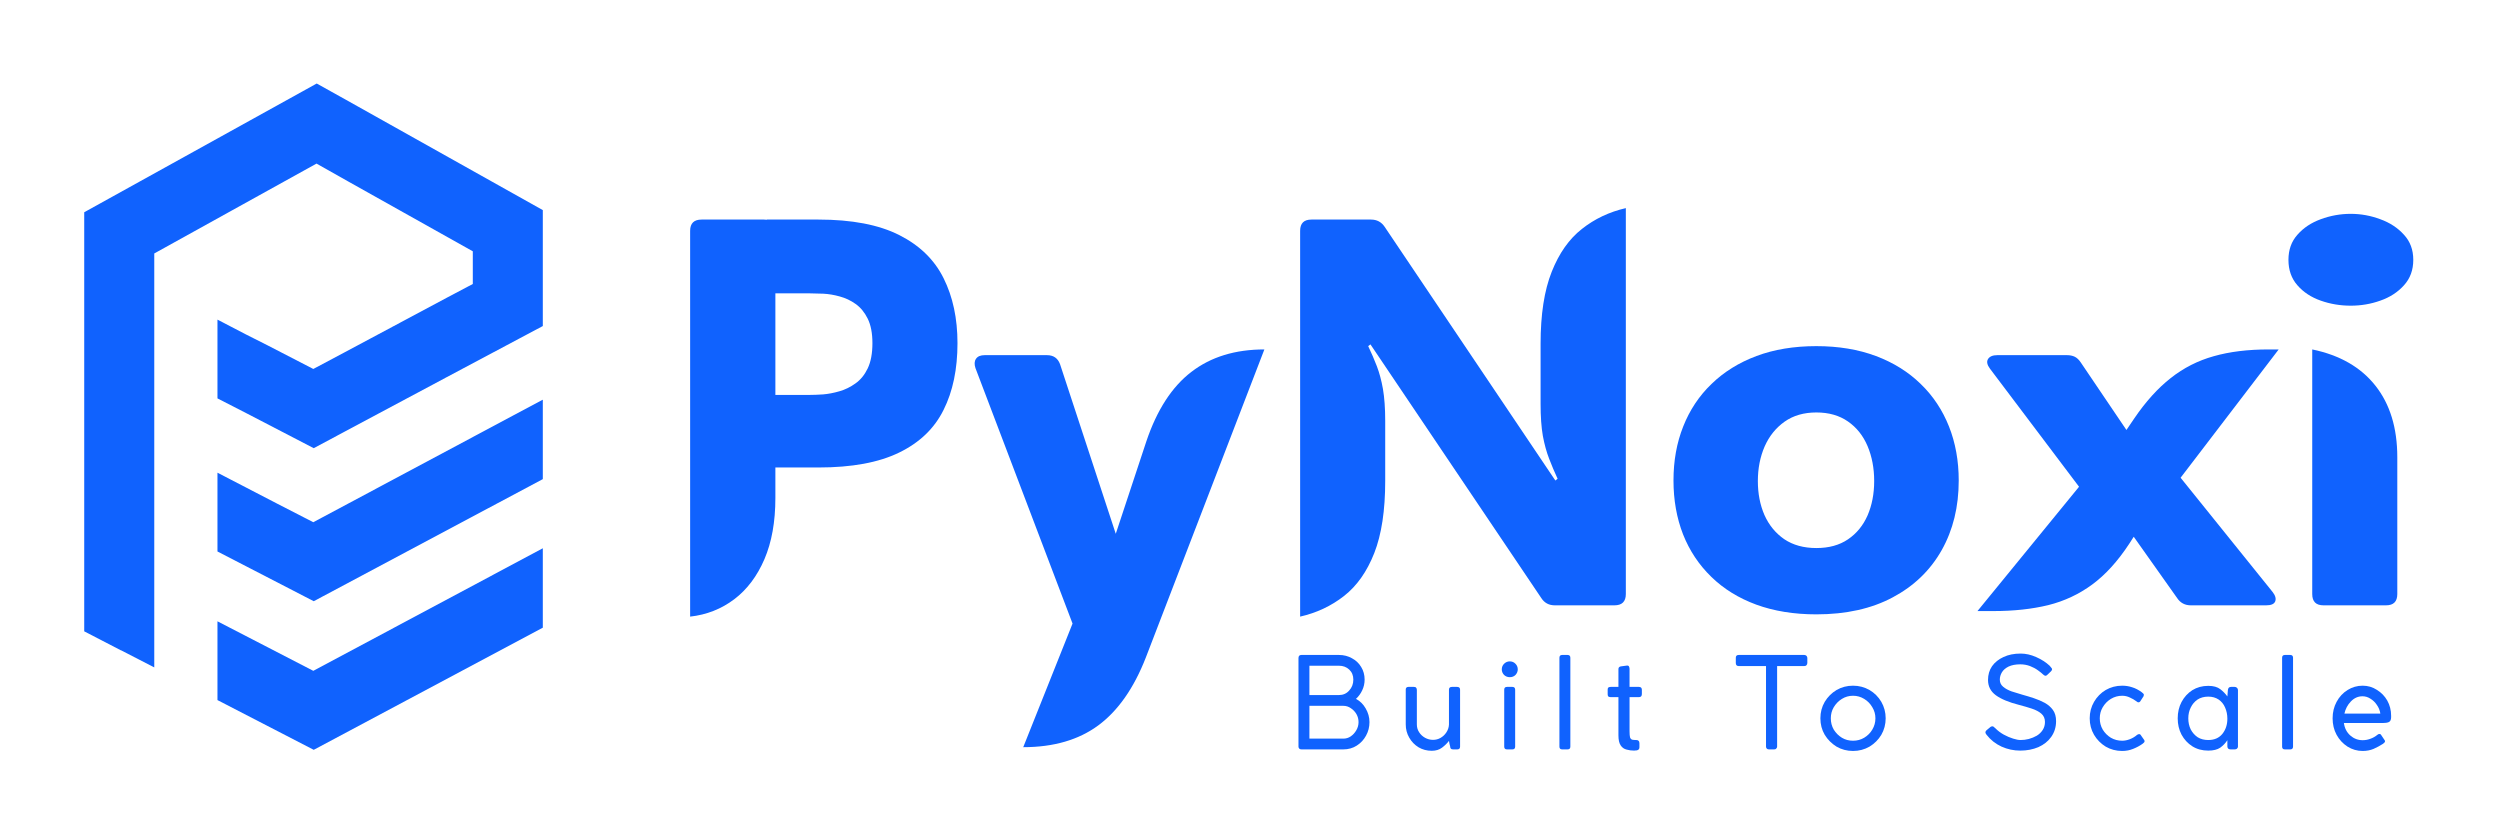 <svg xmlns="http://www.w3.org/2000/svg" xmlns:xlink="http://www.w3.org/1999/xlink" width="300" zoomAndPan="magnify" viewBox="0 0 224.88 75" height="100" preserveAspectRatio="xMidYMid meet" version="1.0"><defs><g/><clipPath id="540279dd12"><path d="M 7.496 7.516 L 48.723 7.516 L 48.723 61 L 7.496 61 Z M 7.496 7.516 " clip-rule="nonzero"/></clipPath><clipPath id="157f4dbd9f"><path d="M 19 35 L 48.723 35 L 48.723 55 L 19 55 Z M 19 35 " clip-rule="nonzero"/></clipPath><clipPath id="d4c36b6b1f"><path d="M 19 49 L 48.723 49 L 48.723 67.484 L 19 67.484 Z M 19 49 " clip-rule="nonzero"/></clipPath></defs><g clip-path="url(#540279dd12)"><path fill="#1062fe" d="M 10.844 58.531 L 13.824 60.066 L 13.824 22.812 L 28.426 14.723 L 31.25 16.316 L 42.492 22.617 L 42.492 25.559 L 40.164 26.789 L 30.922 31.727 L 28.137 33.207 L 24.008 31.074 L 22.066 30.094 L 19.512 28.766 L 19.512 35.855 L 22.18 37.223 L 28.176 40.336 L 30.98 38.836 L 40.09 33.973 L 46.699 30.457 L 48.793 29.344 L 48.793 18.91 L 31.27 9.09 L 28.445 7.516 L 7.52 19.102 L 7.52 56.82 L 10.824 58.531 Z M 10.844 58.531 " fill-opacity="1" fill-rule="nonzero"/></g><g clip-path="url(#157f4dbd9f)"><path fill="#1062fe" d="M 48.793 35.973 L 46.16 37.375 L 28.926 46.578 L 28.137 47 L 24.852 45.312 L 19.512 42.543 L 19.512 49.633 L 28.176 54.109 L 28.965 53.688 L 48.793 43.121 Z M 48.793 35.973 " fill-opacity="1" fill-rule="nonzero"/></g><g clip-path="url(#d4c36b6b1f)"><path fill="#1062fe" d="M 19.512 55.918 L 19.512 63.008 L 28.176 67.484 L 48.793 56.492 L 48.793 49.344 L 28.137 60.375 Z M 19.512 55.918 " fill-opacity="1" fill-rule="nonzero"/></g><g fill="#1062fe" fill-opacity="1"><g transform="translate(59.302, 54.48)"><g><path d="M 9.656 -34.719 L 14.297 -34.719 C 17.305 -34.719 19.727 -34.254 21.562 -33.328 C 23.406 -32.398 24.738 -31.102 25.562 -29.438 C 26.395 -27.77 26.812 -25.82 26.812 -23.594 C 26.812 -21.258 26.395 -19.258 25.562 -17.594 C 24.738 -15.926 23.406 -14.645 21.562 -13.75 C 19.727 -12.852 17.305 -12.406 14.297 -12.406 L 10.422 -12.406 L 10.422 -9.656 C 10.422 -7.52 10.094 -5.688 9.438 -4.156 C 8.781 -2.625 7.875 -1.422 6.719 -0.547 C 5.562 0.328 4.238 0.848 2.75 1.016 L 2.75 -33.703 C 2.75 -34.379 3.094 -34.719 3.781 -34.719 L 9.391 -34.719 C 9.516 -34.719 9.602 -34.711 9.656 -34.703 Z M 10.422 -18.938 L 13.531 -18.938 C 13.852 -18.938 14.25 -18.953 14.719 -18.984 C 15.188 -19.023 15.676 -19.117 16.188 -19.266 C 16.695 -19.41 17.176 -19.645 17.625 -19.969 C 18.082 -20.289 18.453 -20.742 18.734 -21.328 C 19.016 -21.922 19.156 -22.676 19.156 -23.594 C 19.156 -24.488 19.016 -25.223 18.734 -25.797 C 18.453 -26.367 18.086 -26.812 17.641 -27.125 C 17.203 -27.438 16.727 -27.66 16.219 -27.797 C 15.707 -27.941 15.211 -28.023 14.734 -28.047 C 14.254 -28.066 13.852 -28.078 13.531 -28.078 L 10.422 -28.078 Z M 10.422 -18.938 "/></g></g></g><g fill="#1062fe" fill-opacity="1"><g transform="translate(87.078, 54.48)"><g><path d="M 4.953 12.766 L 9.391 1.641 L 0.656 -21.344 C 0.539 -21.695 0.555 -21.977 0.703 -22.188 C 0.848 -22.406 1.109 -22.516 1.484 -22.516 L 7.094 -22.516 C 7.676 -22.516 8.066 -22.242 8.266 -21.703 L 13.281 -6.438 L 16.031 -14.75 C 16.988 -17.594 18.344 -19.68 20.094 -21.016 C 21.844 -22.359 24.031 -23.031 26.656 -23.031 L 15.984 4.703 C 14.91 7.453 13.488 9.484 11.719 10.797 C 9.945 12.109 7.691 12.766 4.953 12.766 Z M 4.953 12.766 "/></g></g></g><g fill="#1062fe" fill-opacity="1"><g transform="translate(114.14, 54.48)"><g><path d="M 2.812 1.016 L 2.812 -33.703 C 2.812 -34.379 3.148 -34.719 3.828 -34.719 L 9.188 -34.719 C 9.719 -34.719 10.129 -34.5 10.422 -34.062 L 25.781 -11.234 L 25.984 -11.391 C 25.703 -12.004 25.445 -12.609 25.219 -13.203 C 24.988 -13.797 24.801 -14.477 24.656 -15.25 C 24.52 -16.031 24.453 -16.988 24.453 -18.125 L 24.453 -23.547 C 24.453 -26.18 24.785 -28.336 25.453 -30.016 C 26.117 -31.691 27.023 -32.977 28.172 -33.875 C 29.316 -34.781 30.633 -35.406 32.125 -35.75 L 32.125 -1.016 C 32.125 -0.336 31.781 0 31.094 0 L 25.734 0 C 25.203 0 24.797 -0.219 24.516 -0.656 L 9.141 -23.484 L 8.938 -23.328 C 9.227 -22.723 9.488 -22.117 9.719 -21.516 C 9.945 -20.922 10.129 -20.238 10.266 -19.469 C 10.398 -18.695 10.469 -17.738 10.469 -16.594 L 10.469 -11.188 C 10.469 -8.539 10.141 -6.379 9.484 -4.703 C 8.828 -3.035 7.922 -1.75 6.766 -0.844 C 5.609 0.062 4.289 0.68 2.812 1.016 Z M 2.812 1.016 "/></g></g></g><g fill="#1062fe" fill-opacity="1"><g transform="translate(149.116, 54.48)"><g><path d="M 14.297 0.812 C 12.285 0.812 10.484 0.52 8.891 -0.062 C 7.305 -0.645 5.957 -1.477 4.844 -2.562 C 3.727 -3.645 2.879 -4.922 2.297 -6.391 C 1.723 -7.867 1.438 -9.484 1.438 -11.234 C 1.438 -13.004 1.727 -14.625 2.312 -16.094 C 2.895 -17.57 3.742 -18.848 4.859 -19.922 C 5.973 -21.004 7.32 -21.844 8.906 -22.438 C 10.488 -23.031 12.285 -23.328 14.297 -23.328 C 16.285 -23.328 18.07 -23.031 19.656 -22.438 C 21.238 -21.844 22.582 -21.004 23.688 -19.922 C 24.801 -18.848 25.648 -17.57 26.234 -16.094 C 26.816 -14.625 27.109 -13.004 27.109 -11.234 C 27.109 -8.867 26.598 -6.781 25.578 -4.969 C 24.555 -3.156 23.086 -1.738 21.172 -0.719 C 19.266 0.301 16.973 0.812 14.297 0.812 Z M 14.297 -5.156 C 15.422 -5.156 16.367 -5.414 17.141 -5.938 C 17.922 -6.469 18.508 -7.188 18.906 -8.094 C 19.301 -9.008 19.5 -10.039 19.5 -11.188 C 19.5 -12.344 19.301 -13.391 18.906 -14.328 C 18.508 -15.266 17.922 -16.004 17.141 -16.547 C 16.367 -17.086 15.422 -17.359 14.297 -17.359 C 13.172 -17.359 12.219 -17.082 11.438 -16.531 C 10.656 -15.977 10.055 -15.234 9.641 -14.297 C 9.234 -13.359 9.031 -12.32 9.031 -11.188 C 9.031 -10.062 9.227 -9.039 9.625 -8.125 C 10.031 -7.219 10.625 -6.492 11.406 -5.953 C 12.195 -5.422 13.16 -5.156 14.297 -5.156 Z M 14.297 -5.156 "/></g></g></g><g fill="#1062fe" fill-opacity="1"><g transform="translate(177.71, 54.48)"><g><path d="M 27.312 -23.031 L 18.484 -11.484 L 26.75 -1.219 C 27.008 -0.895 27.094 -0.609 27 -0.359 C 26.906 -0.117 26.633 0 26.188 0 L 19.406 0 C 18.875 0 18.461 -0.219 18.172 -0.656 L 14.266 -6.172 L 13.844 -5.516 C 12.82 -3.961 11.719 -2.75 10.531 -1.875 C 9.344 -1 8.02 -0.379 6.562 -0.016 C 5.113 0.336 3.473 0.516 1.641 0.516 L 0.203 0.516 L 9.344 -10.672 L 1.328 -21.297 C 1.066 -21.648 1.008 -21.941 1.156 -22.172 C 1.301 -22.398 1.578 -22.516 1.984 -22.516 L 8.266 -22.516 C 8.523 -22.516 8.754 -22.469 8.953 -22.375 C 9.148 -22.281 9.332 -22.109 9.5 -21.859 L 13.609 -15.781 L 14.297 -16.797 C 15.336 -18.328 16.438 -19.547 17.594 -20.453 C 18.75 -21.367 20.039 -22.023 21.469 -22.422 C 22.895 -22.828 24.539 -23.031 26.406 -23.031 Z M 27.312 -23.031 "/></g></g></g><g fill="#1062fe" fill-opacity="1"><g transform="translate(205.588, 54.48)"><g><path d="M 5.922 -26.969 C 4.984 -26.969 4.082 -27.117 3.219 -27.422 C 2.363 -27.723 1.664 -28.18 1.125 -28.797 C 0.582 -29.41 0.312 -30.176 0.312 -31.094 C 0.312 -32 0.582 -32.754 1.125 -33.359 C 1.664 -33.973 2.363 -34.438 3.219 -34.75 C 4.082 -35.07 4.984 -35.234 5.922 -35.234 C 6.836 -35.234 7.723 -35.07 8.578 -34.75 C 9.441 -34.438 10.148 -33.973 10.703 -33.359 C 11.266 -32.754 11.547 -32 11.547 -31.094 C 11.547 -30.176 11.266 -29.41 10.703 -28.797 C 10.148 -28.18 9.441 -27.723 8.578 -27.422 C 7.723 -27.117 6.836 -26.969 5.922 -26.969 Z M 9.094 0 L 3.469 0 C 2.789 0 2.453 -0.336 2.453 -1.016 L 2.453 -23.031 C 4.93 -22.52 6.828 -21.43 8.141 -19.766 C 9.453 -18.109 10.109 -15.961 10.109 -13.328 L 10.109 -1.016 C 10.109 -0.336 9.77 0 9.094 0 Z M 9.094 0 "/></g></g></g><g fill="#1062fe" fill-opacity="1"><g transform="translate(115.881, 67.446)"><g><path d="M 6.875 -6.281 C 6.875 -5.938 6.801 -5.613 6.656 -5.312 C 6.52 -5.02 6.332 -4.766 6.094 -4.547 C 6.457 -4.359 6.75 -4.07 6.969 -3.688 C 7.195 -3.301 7.312 -2.891 7.312 -2.453 C 7.312 -2.016 7.207 -1.609 7 -1.234 C 6.801 -0.867 6.523 -0.57 6.172 -0.344 C 5.816 -0.113 5.41 0 4.953 0 L 1.188 0 C 1.113 0 1.051 -0.02 1 -0.062 C 0.945 -0.113 0.922 -0.176 0.922 -0.25 L 0.922 -8.219 C 0.922 -8.406 1.008 -8.5 1.188 -8.5 L 4.562 -8.5 C 5 -8.5 5.391 -8.398 5.734 -8.203 C 6.086 -8.016 6.363 -7.754 6.562 -7.422 C 6.77 -7.086 6.875 -6.707 6.875 -6.281 Z M 4.953 -3.922 L 1.906 -3.922 L 1.906 -0.969 L 4.953 -0.969 C 5.203 -0.969 5.426 -1.035 5.625 -1.172 C 5.832 -1.316 6 -1.5 6.125 -1.719 C 6.258 -1.945 6.328 -2.191 6.328 -2.453 C 6.328 -2.711 6.266 -2.953 6.141 -3.172 C 6.016 -3.391 5.848 -3.566 5.641 -3.703 C 5.441 -3.848 5.211 -3.922 4.953 -3.922 Z M 5.859 -6.281 C 5.859 -6.656 5.734 -6.957 5.484 -7.188 C 5.242 -7.414 4.938 -7.531 4.562 -7.531 L 1.906 -7.531 L 1.906 -4.891 L 4.562 -4.891 C 4.938 -4.891 5.242 -5.023 5.484 -5.297 C 5.734 -5.566 5.859 -5.895 5.859 -6.281 Z M 5.859 -6.281 "/></g></g></g><g fill="#1062fe" fill-opacity="1"><g transform="translate(125.769, 67.446)"><g><path d="M 4.688 -0.25 C 4.664 -0.332 4.645 -0.414 4.625 -0.5 C 4.613 -0.594 4.598 -0.68 4.578 -0.766 C 4.41 -0.547 4.203 -0.344 3.953 -0.156 C 3.703 0.031 3.395 0.125 3.031 0.125 C 2.594 0.125 2.195 0.02 1.844 -0.188 C 1.488 -0.406 1.207 -0.695 1 -1.062 C 0.789 -1.426 0.688 -1.82 0.688 -2.25 L 0.688 -5.391 C 0.688 -5.453 0.703 -5.504 0.734 -5.547 C 0.773 -5.598 0.836 -5.625 0.922 -5.625 L 1.422 -5.625 C 1.523 -5.625 1.594 -5.598 1.625 -5.547 C 1.664 -5.504 1.688 -5.438 1.688 -5.344 L 1.688 -2.25 C 1.688 -1.988 1.754 -1.754 1.891 -1.547 C 2.023 -1.336 2.203 -1.172 2.422 -1.047 C 2.648 -0.922 2.891 -0.859 3.141 -0.859 C 3.379 -0.859 3.602 -0.914 3.812 -1.031 C 4.031 -1.156 4.207 -1.32 4.344 -1.531 C 4.488 -1.75 4.566 -1.984 4.578 -2.234 L 4.578 -5.375 C 4.578 -5.539 4.664 -5.625 4.844 -5.625 L 5.312 -5.625 C 5.488 -5.625 5.578 -5.539 5.578 -5.375 L 5.578 -0.25 C 5.578 -0.082 5.492 0 5.328 0 L 4.953 0 C 4.773 0 4.688 -0.082 4.688 -0.25 Z M 4.688 -0.25 "/></g></g></g><g fill="#1062fe" fill-opacity="1"><g transform="translate(134.398, 67.446)"><g><path d="M 1.906 -5.375 L 1.906 -0.25 C 1.906 -0.082 1.82 0 1.656 0 L 1.172 0 C 1.004 0 0.922 -0.082 0.922 -0.25 L 0.922 -5.375 C 0.922 -5.539 1.004 -5.625 1.172 -5.625 L 1.656 -5.625 C 1.82 -5.625 1.906 -5.539 1.906 -5.375 Z M 0.703 -7.203 C 0.703 -7.398 0.77 -7.566 0.906 -7.703 C 1.051 -7.848 1.223 -7.922 1.422 -7.922 C 1.629 -7.922 1.801 -7.848 1.938 -7.703 C 2.07 -7.566 2.141 -7.398 2.141 -7.203 C 2.141 -7.016 2.07 -6.848 1.938 -6.703 C 1.801 -6.566 1.629 -6.5 1.422 -6.5 C 1.223 -6.5 1.051 -6.566 0.906 -6.703 C 0.77 -6.848 0.703 -7.016 0.703 -7.203 Z M 0.703 -7.203 "/></g></g></g><g fill="#1062fe" fill-opacity="1"><g transform="translate(139.366, 67.446)"><g><path d="M 1.906 -8.25 L 1.906 -0.25 C 1.906 -0.082 1.82 0 1.656 0 L 1.172 0 C 1.004 0 0.922 -0.082 0.922 -0.25 L 0.922 -8.25 C 0.922 -8.414 1.004 -8.5 1.172 -8.5 L 1.656 -8.5 C 1.82 -8.5 1.906 -8.414 1.906 -8.25 Z M 1.906 -8.25 "/></g></g></g><g fill="#1062fe" fill-opacity="1"><g transform="translate(144.333, 67.446)"><g><path d="M 2.875 0.094 C 2.844 0.094 2.812 0.094 2.781 0.094 C 2.758 0.102 2.727 0.109 2.688 0.109 C 2.445 0.109 2.219 0.078 2 0.016 C 1.781 -0.035 1.602 -0.16 1.469 -0.359 C 1.332 -0.555 1.266 -0.859 1.266 -1.266 L 1.266 -4.703 L 0.578 -4.703 C 0.492 -4.703 0.426 -4.719 0.375 -4.75 C 0.32 -4.789 0.297 -4.859 0.297 -4.953 L 0.297 -5.391 C 0.297 -5.484 0.32 -5.547 0.375 -5.578 C 0.426 -5.609 0.492 -5.625 0.578 -5.625 L 1.266 -5.625 L 1.266 -7.234 C 1.266 -7.359 1.332 -7.438 1.469 -7.469 L 2.047 -7.547 C 2.141 -7.547 2.195 -7.516 2.219 -7.453 C 2.25 -7.391 2.266 -7.32 2.266 -7.25 L 2.266 -5.625 L 3.109 -5.625 C 3.285 -5.625 3.375 -5.535 3.375 -5.359 L 3.375 -4.984 C 3.375 -4.797 3.285 -4.703 3.109 -4.703 L 2.266 -4.703 L 2.266 -1.641 C 2.266 -1.379 2.281 -1.191 2.312 -1.078 C 2.352 -0.973 2.414 -0.906 2.5 -0.875 C 2.594 -0.852 2.719 -0.844 2.875 -0.844 C 3.062 -0.844 3.156 -0.742 3.156 -0.547 L 3.156 -0.188 C 3.156 -0.02 3.062 0.07 2.875 0.094 Z M 2.875 0.094 "/></g></g></g><g fill="#1062fe" fill-opacity="1"><g transform="translate(150.216, 67.446)"><g/></g></g><g fill="#1062fe" fill-opacity="1"><g transform="translate(155.928, 67.446)"><g><path d="M 0.5 -8.5 L 6.391 -8.5 C 6.461 -8.5 6.523 -8.477 6.578 -8.438 C 6.629 -8.395 6.66 -8.332 6.672 -8.25 L 6.672 -7.781 C 6.672 -7.695 6.645 -7.629 6.594 -7.578 C 6.551 -7.523 6.484 -7.5 6.391 -7.5 L 3.953 -7.5 L 3.953 -0.25 C 3.953 -0.188 3.926 -0.129 3.875 -0.078 C 3.832 -0.023 3.77 0 3.688 0 L 3.219 0 C 3.145 0 3.082 -0.02 3.031 -0.062 C 2.977 -0.113 2.953 -0.176 2.953 -0.25 L 2.953 -7.5 L 0.5 -7.5 C 0.32 -7.5 0.234 -7.594 0.234 -7.781 L 0.234 -8.25 C 0.234 -8.414 0.32 -8.5 0.5 -8.5 Z M 0.5 -8.5 "/></g></g></g><g fill="#1062fe" fill-opacity="1"><g transform="translate(163.275, 67.446)"><g><path d="M 0.5 -2.797 C 0.5 -3.336 0.629 -3.832 0.891 -4.281 C 1.16 -4.727 1.516 -5.082 1.953 -5.344 C 2.398 -5.602 2.895 -5.734 3.438 -5.734 C 3.977 -5.734 4.473 -5.602 4.922 -5.344 C 5.367 -5.082 5.723 -4.727 5.984 -4.281 C 6.242 -3.832 6.375 -3.336 6.375 -2.797 C 6.375 -2.254 6.242 -1.758 5.984 -1.312 C 5.723 -0.875 5.367 -0.52 4.922 -0.25 C 4.473 0.008 3.977 0.141 3.438 0.141 C 2.895 0.141 2.398 0.008 1.953 -0.25 C 1.516 -0.52 1.16 -0.875 0.891 -1.312 C 0.629 -1.758 0.5 -2.254 0.5 -2.797 Z M 1.438 -2.797 C 1.438 -2.43 1.523 -2.094 1.703 -1.781 C 1.891 -1.477 2.133 -1.234 2.438 -1.047 C 2.738 -0.867 3.07 -0.781 3.438 -0.781 C 3.801 -0.781 4.133 -0.867 4.438 -1.047 C 4.75 -1.234 4.992 -1.477 5.172 -1.781 C 5.359 -2.094 5.453 -2.43 5.453 -2.797 C 5.453 -3.16 5.359 -3.492 5.172 -3.797 C 4.992 -4.109 4.75 -4.359 4.438 -4.547 C 4.133 -4.734 3.801 -4.828 3.438 -4.828 C 3.07 -4.828 2.738 -4.734 2.438 -4.547 C 2.133 -4.359 1.891 -4.109 1.703 -3.797 C 1.523 -3.492 1.438 -3.16 1.438 -2.797 Z M 1.438 -2.797 "/></g></g></g><g fill="#1062fe" fill-opacity="1"><g transform="translate(172.385, 67.446)"><g/></g></g><g fill="#1062fe" fill-opacity="1"><g transform="translate(178.096, 67.446)"><g><path d="M 5.734 -6.734 C 5.617 -6.848 5.457 -6.977 5.25 -7.125 C 5.051 -7.27 4.816 -7.395 4.547 -7.5 C 4.273 -7.602 3.984 -7.656 3.672 -7.656 C 3.242 -7.656 2.891 -7.586 2.609 -7.453 C 2.336 -7.316 2.141 -7.145 2.016 -6.938 C 1.891 -6.727 1.828 -6.508 1.828 -6.281 C 1.828 -6.02 1.926 -5.805 2.125 -5.641 C 2.32 -5.473 2.578 -5.332 2.891 -5.219 C 3.211 -5.113 3.535 -5.016 3.859 -4.922 C 4.203 -4.828 4.547 -4.723 4.891 -4.609 C 5.242 -4.492 5.57 -4.352 5.875 -4.188 C 6.176 -4.02 6.422 -3.805 6.609 -3.547 C 6.797 -3.285 6.891 -2.953 6.891 -2.547 C 6.891 -2.004 6.742 -1.531 6.453 -1.125 C 6.172 -0.727 5.785 -0.422 5.297 -0.203 C 4.805 0.004 4.266 0.109 3.672 0.109 C 3.086 0.109 2.523 -0.008 1.984 -0.25 C 1.441 -0.5 0.988 -0.859 0.625 -1.328 C 0.562 -1.41 0.531 -1.477 0.531 -1.531 C 0.531 -1.602 0.562 -1.664 0.625 -1.719 L 1 -2.031 C 1.051 -2.062 1.109 -2.078 1.172 -2.078 C 1.223 -2.078 1.27 -2.051 1.312 -2 C 1.363 -1.957 1.398 -1.926 1.422 -1.906 C 1.648 -1.676 1.906 -1.484 2.188 -1.328 C 2.477 -1.172 2.758 -1.051 3.031 -0.969 C 3.301 -0.883 3.523 -0.844 3.703 -0.844 C 3.941 -0.844 4.188 -0.875 4.438 -0.938 C 4.695 -1.008 4.938 -1.109 5.156 -1.234 C 5.375 -1.367 5.551 -1.539 5.688 -1.75 C 5.82 -1.957 5.891 -2.195 5.891 -2.469 C 5.891 -2.781 5.781 -3.031 5.562 -3.219 C 5.344 -3.406 5.055 -3.555 4.703 -3.672 C 4.359 -3.785 3.984 -3.895 3.578 -4 C 2.641 -4.238 1.938 -4.531 1.469 -4.875 C 1 -5.219 0.766 -5.676 0.766 -6.25 C 0.766 -6.719 0.883 -7.129 1.125 -7.484 C 1.375 -7.836 1.719 -8.113 2.156 -8.312 C 2.594 -8.52 3.109 -8.625 3.703 -8.625 C 4.16 -8.625 4.625 -8.52 5.094 -8.312 C 5.57 -8.102 5.977 -7.844 6.312 -7.531 C 6.352 -7.477 6.398 -7.422 6.453 -7.359 C 6.504 -7.305 6.531 -7.258 6.531 -7.219 C 6.531 -7.156 6.5 -7.094 6.438 -7.031 L 6.094 -6.703 C 6.039 -6.648 5.988 -6.625 5.938 -6.625 C 5.883 -6.625 5.816 -6.66 5.734 -6.734 Z M 5.734 -6.734 "/></g></g></g><g fill="#1062fe" fill-opacity="1"><g transform="translate(187.561, 67.446)"><g><path d="M 3.375 -0.781 C 3.602 -0.781 3.836 -0.828 4.078 -0.922 C 4.316 -1.016 4.523 -1.141 4.703 -1.297 C 4.766 -1.348 4.832 -1.375 4.906 -1.375 C 4.969 -1.375 5.008 -1.352 5.031 -1.312 L 5.359 -0.844 C 5.379 -0.812 5.391 -0.773 5.391 -0.734 C 5.391 -0.68 5.363 -0.633 5.312 -0.594 C 5.27 -0.551 5.234 -0.52 5.203 -0.5 C 4.953 -0.32 4.672 -0.172 4.359 -0.047 C 4.055 0.078 3.727 0.141 3.375 0.141 C 2.832 0.141 2.336 0.008 1.891 -0.25 C 1.453 -0.52 1.102 -0.875 0.844 -1.312 C 0.582 -1.758 0.453 -2.254 0.453 -2.797 C 0.453 -3.336 0.582 -3.832 0.844 -4.281 C 1.102 -4.727 1.453 -5.082 1.891 -5.344 C 2.336 -5.602 2.832 -5.734 3.375 -5.734 C 3.688 -5.734 3.984 -5.688 4.266 -5.594 C 4.555 -5.508 4.848 -5.359 5.141 -5.141 C 5.266 -5.055 5.328 -4.977 5.328 -4.906 C 5.328 -4.895 5.32 -4.875 5.312 -4.844 C 5.312 -4.82 5.305 -4.801 5.297 -4.781 L 4.984 -4.297 L 4.984 -4.312 C 4.953 -4.258 4.898 -4.234 4.828 -4.234 C 4.785 -4.234 4.727 -4.266 4.656 -4.328 C 4.477 -4.461 4.281 -4.578 4.062 -4.672 C 3.852 -4.773 3.625 -4.828 3.375 -4.828 C 3.008 -4.828 2.672 -4.734 2.359 -4.547 C 2.055 -4.359 1.812 -4.109 1.625 -3.797 C 1.445 -3.492 1.359 -3.16 1.359 -2.797 C 1.359 -2.43 1.445 -2.094 1.625 -1.781 C 1.812 -1.477 2.055 -1.234 2.359 -1.047 C 2.672 -0.867 3.008 -0.781 3.375 -0.781 Z M 3.375 -0.781 "/></g></g></g><g fill="#1062fe" fill-opacity="1"><g transform="translate(195.481, 67.446)"><g><path d="M 4.922 -0.281 L 4.922 -0.828 C 4.754 -0.566 4.539 -0.344 4.281 -0.156 C 4.02 0.02 3.66 0.109 3.203 0.109 C 2.66 0.109 2.18 -0.02 1.766 -0.281 C 1.359 -0.539 1.035 -0.891 0.797 -1.328 C 0.566 -1.766 0.453 -2.254 0.453 -2.797 C 0.453 -3.336 0.566 -3.828 0.797 -4.266 C 1.035 -4.711 1.359 -5.066 1.766 -5.328 C 2.18 -5.586 2.66 -5.719 3.203 -5.719 C 3.672 -5.719 4.031 -5.617 4.281 -5.422 C 4.539 -5.223 4.754 -5.004 4.922 -4.766 L 4.969 -5.344 C 4.988 -5.531 5.082 -5.625 5.25 -5.625 L 5.578 -5.625 C 5.66 -5.625 5.727 -5.598 5.781 -5.547 C 5.844 -5.492 5.875 -5.426 5.875 -5.344 L 5.875 -0.25 C 5.875 -0.176 5.844 -0.113 5.781 -0.062 C 5.727 -0.02 5.66 0 5.578 0 L 5.219 0 C 5.02 0 4.922 -0.094 4.922 -0.281 Z M 1.406 -2.797 C 1.406 -2.43 1.477 -2.098 1.625 -1.797 C 1.781 -1.504 1.988 -1.27 2.25 -1.094 C 2.52 -0.926 2.836 -0.844 3.203 -0.844 C 3.742 -0.844 4.164 -1.023 4.469 -1.391 C 4.77 -1.766 4.922 -2.223 4.922 -2.766 C 4.922 -3.129 4.852 -3.461 4.719 -3.766 C 4.594 -4.066 4.398 -4.305 4.141 -4.484 C 3.879 -4.66 3.566 -4.75 3.203 -4.75 C 2.828 -4.75 2.504 -4.66 2.234 -4.484 C 1.973 -4.305 1.77 -4.066 1.625 -3.766 C 1.477 -3.473 1.406 -3.148 1.406 -2.797 Z M 1.406 -2.797 "/></g></g></g><g fill="#1062fe" fill-opacity="1"><g transform="translate(204.408, 67.446)"><g><path d="M 1.906 -8.25 L 1.906 -0.25 C 1.906 -0.082 1.82 0 1.656 0 L 1.172 0 C 1.004 0 0.922 -0.082 0.922 -0.25 L 0.922 -8.25 C 0.922 -8.414 1.004 -8.5 1.172 -8.5 L 1.656 -8.5 C 1.82 -8.5 1.906 -8.414 1.906 -8.25 Z M 1.906 -8.25 "/></g></g></g><g fill="#1062fe" fill-opacity="1"><g transform="translate(209.375, 67.446)"><g><path d="M 3.203 0.141 C 2.711 0.141 2.258 0.008 1.844 -0.25 C 1.426 -0.52 1.098 -0.875 0.859 -1.312 C 0.617 -1.758 0.5 -2.254 0.5 -2.797 C 0.5 -3.336 0.617 -3.832 0.859 -4.281 C 1.098 -4.727 1.426 -5.082 1.844 -5.344 C 2.258 -5.602 2.711 -5.734 3.203 -5.734 C 3.672 -5.734 4.098 -5.609 4.484 -5.359 C 4.879 -5.117 5.191 -4.797 5.422 -4.391 C 5.648 -3.984 5.766 -3.531 5.766 -3.031 L 5.766 -2.891 C 5.766 -2.66 5.691 -2.516 5.547 -2.453 C 5.41 -2.398 5.238 -2.375 5.031 -2.375 L 1.516 -2.375 C 1.578 -1.914 1.77 -1.539 2.094 -1.25 C 2.414 -0.969 2.785 -0.828 3.203 -0.828 C 3.43 -0.828 3.66 -0.867 3.891 -0.953 C 4.129 -1.035 4.344 -1.156 4.531 -1.312 C 4.582 -1.363 4.648 -1.391 4.734 -1.391 C 4.785 -1.391 4.828 -1.363 4.859 -1.312 L 5.172 -0.844 C 5.203 -0.812 5.219 -0.773 5.219 -0.734 C 5.219 -0.68 5.191 -0.633 5.141 -0.594 C 5.098 -0.551 5.062 -0.52 5.031 -0.5 C 4.77 -0.332 4.488 -0.18 4.188 -0.047 C 3.895 0.078 3.566 0.141 3.203 0.141 Z M 1.562 -3.219 L 4.797 -3.219 C 4.754 -3.508 4.648 -3.77 4.484 -4 C 4.328 -4.238 4.133 -4.426 3.906 -4.562 C 3.688 -4.707 3.445 -4.781 3.188 -4.781 C 2.789 -4.781 2.441 -4.625 2.141 -4.312 C 1.848 -4.008 1.656 -3.645 1.562 -3.219 Z M 1.562 -3.219 "/></g></g></g><g fill="#1062fe" fill-opacity="1"><g transform="translate(217.604, 67.446)"><g/></g></g></svg>